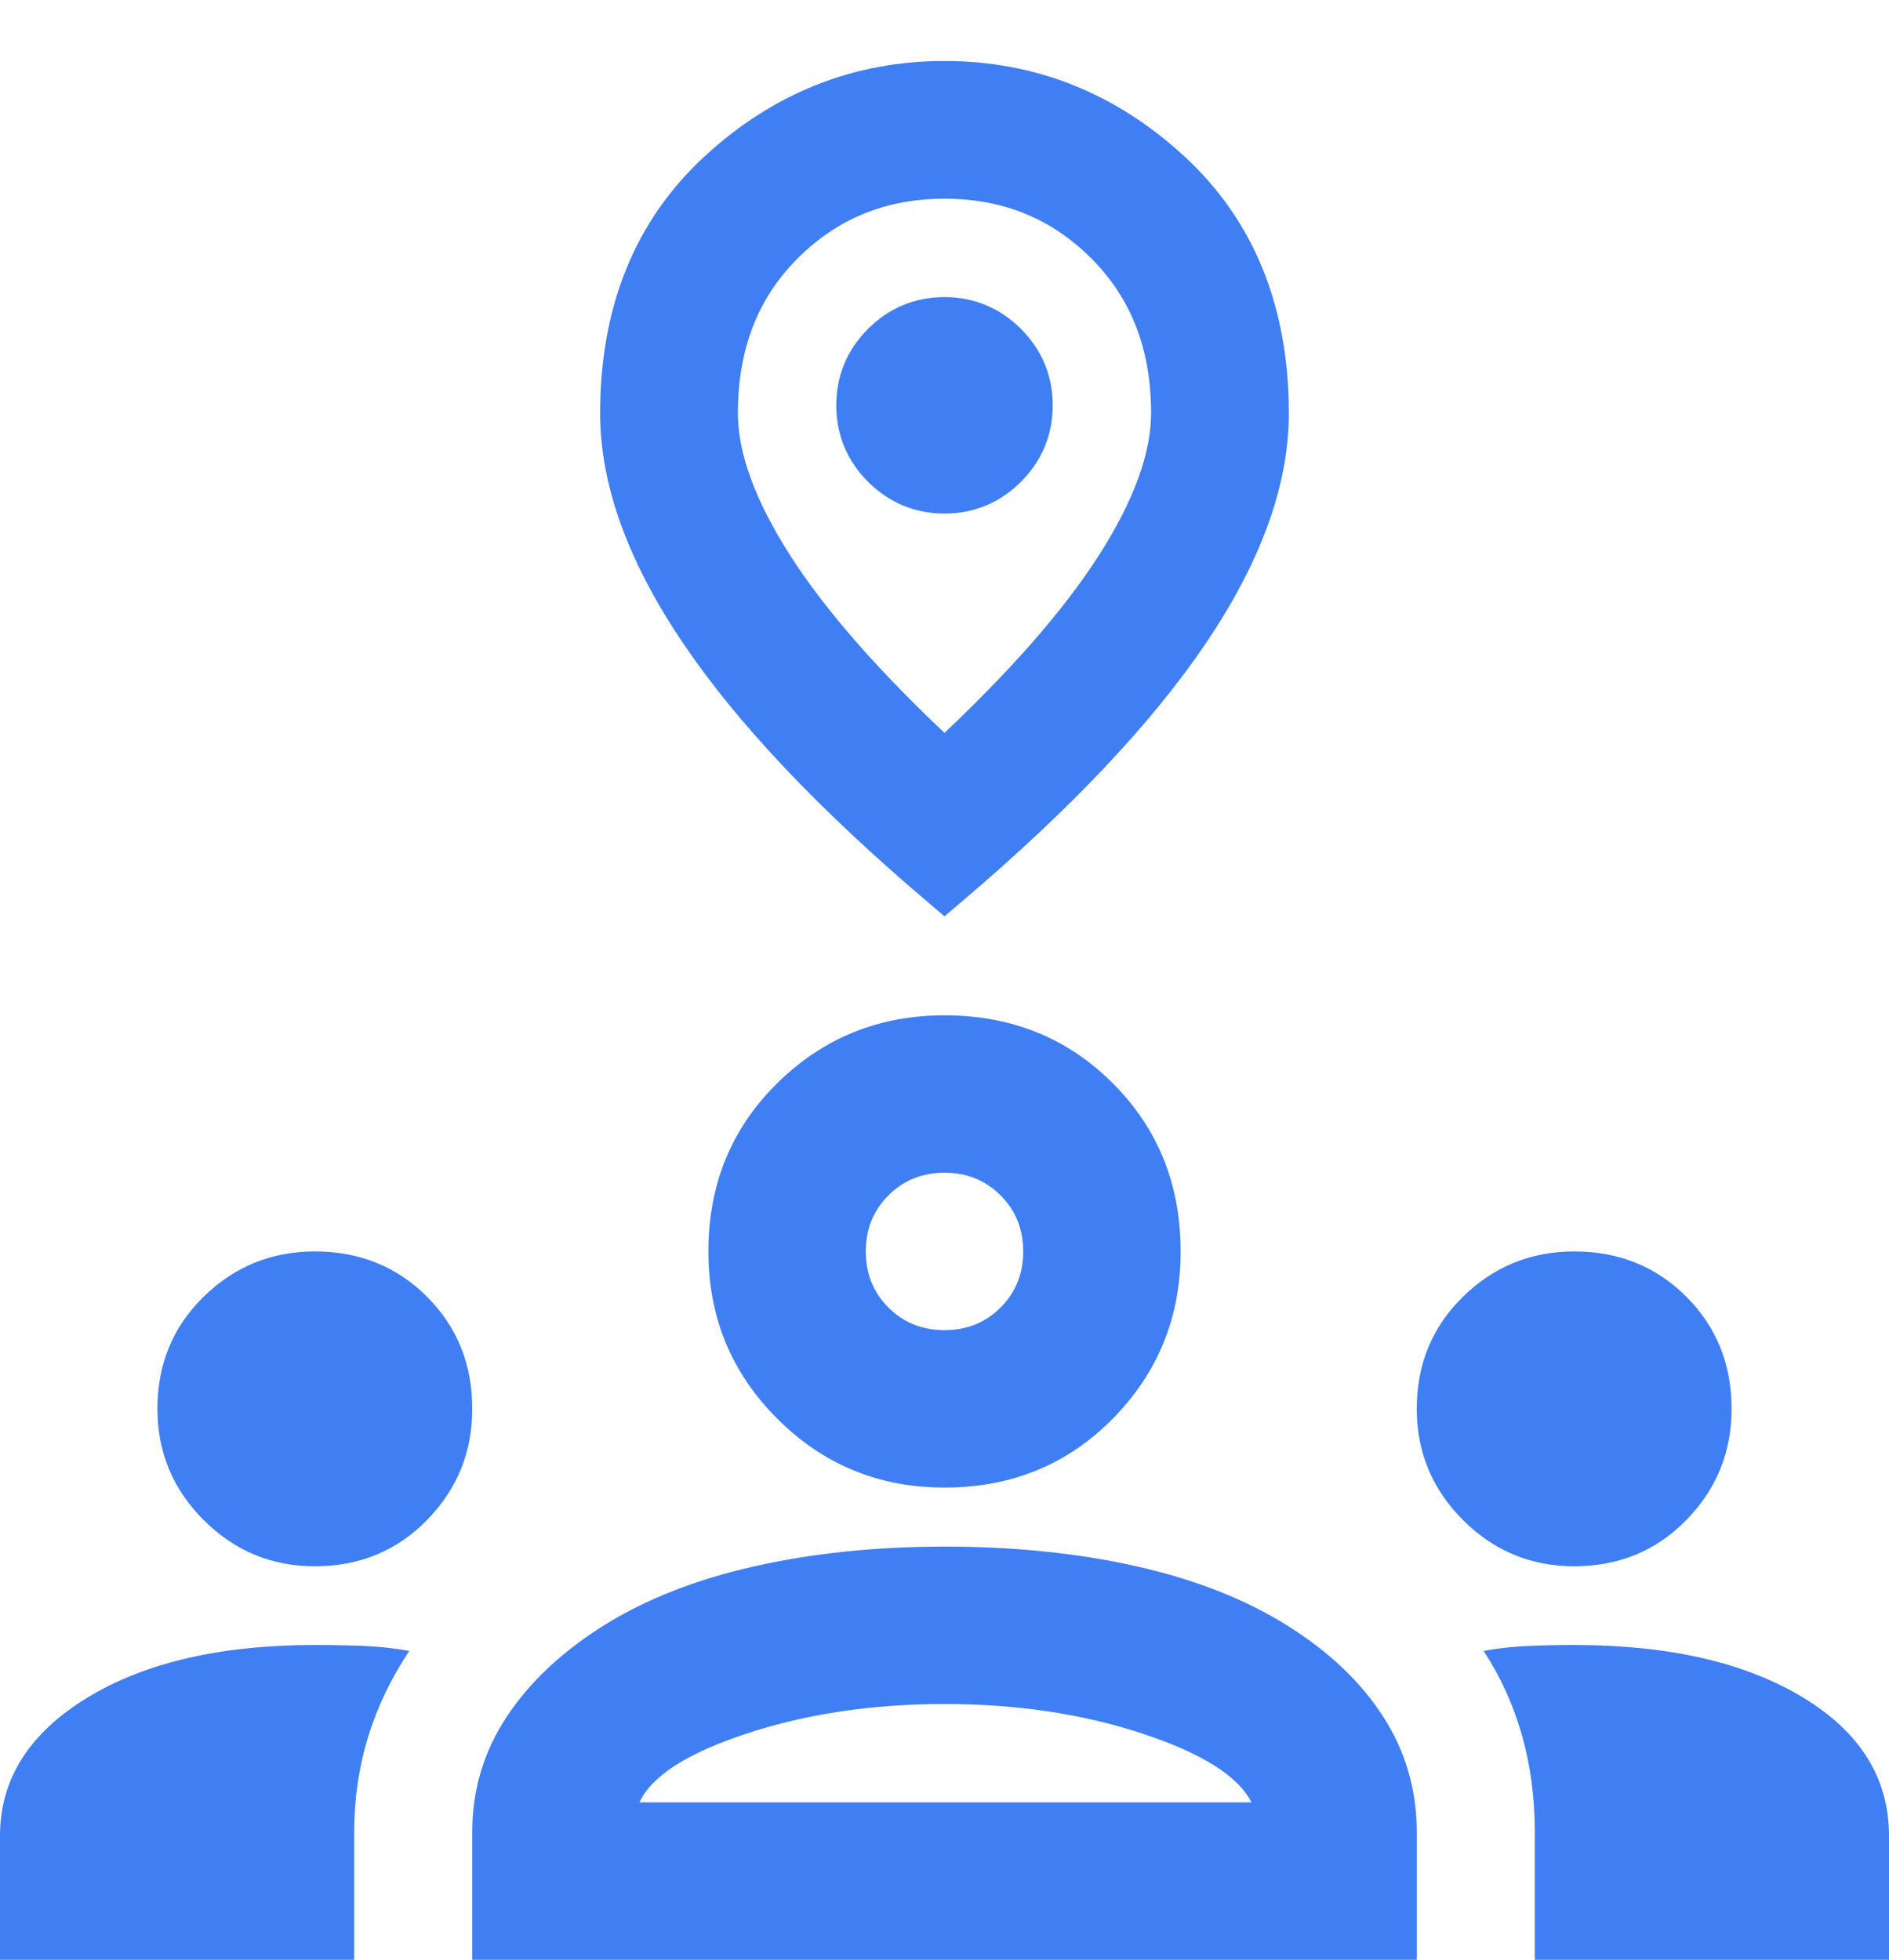 <svg width="80" height="83" viewBox="0 0 80 83" fill="none" xmlns="http://www.w3.org/2000/svg">
<path d="M0 83V77.75C0 75.361 1.222 73.417 3.667 71.917C6.111 70.417 9.333 69.667 13.333 69.667C14.056 69.667 14.75 69.681 15.417 69.708C16.083 69.736 16.722 69.806 17.333 69.917C16.556 71.083 15.972 72.306 15.583 73.583C15.194 74.861 15 76.194 15 77.583V83H0ZM20 83V77.583C20 75.806 20.486 74.181 21.458 72.708C22.431 71.236 23.806 69.944 25.583 68.833C27.361 67.722 29.486 66.889 31.958 66.333C34.431 65.778 37.111 65.5 40 65.5C42.944 65.5 45.653 65.778 48.125 66.333C50.597 66.889 52.722 67.722 54.5 68.833C56.278 69.944 57.639 71.236 58.583 72.708C59.528 74.181 60 75.806 60 77.583V83H20ZM65 83V77.583C65 76.139 64.819 74.778 64.458 73.5C64.097 72.222 63.556 71.028 62.833 69.917C63.444 69.806 64.069 69.736 64.708 69.708C65.347 69.681 66 69.667 66.667 69.667C70.667 69.667 73.889 70.403 76.333 71.875C78.778 73.347 80 75.306 80 77.75V83H65ZM27.083 76.333H53C52.444 75.222 50.903 74.25 48.375 73.417C45.847 72.583 43.056 72.167 40 72.167C36.944 72.167 34.153 72.583 31.625 73.417C29.097 74.25 27.583 75.222 27.083 76.333ZM13.333 66.333C11.5 66.333 9.931 65.681 8.625 64.375C7.319 63.069 6.667 61.5 6.667 59.667C6.667 57.778 7.319 56.194 8.625 54.917C9.931 53.639 11.5 53 13.333 53C15.222 53 16.806 53.639 18.083 54.917C19.361 56.194 20 57.778 20 59.667C20 61.5 19.361 63.069 18.083 64.375C16.806 65.681 15.222 66.333 13.333 66.333ZM66.667 66.333C64.833 66.333 63.264 65.681 61.958 64.375C60.653 63.069 60 61.5 60 59.667C60 57.778 60.653 56.194 61.958 54.917C63.264 53.639 64.833 53 66.667 53C68.556 53 70.139 53.639 71.417 54.917C72.694 56.194 73.333 57.778 73.333 59.667C73.333 61.5 72.694 63.069 71.417 64.375C70.139 65.681 68.556 66.333 66.667 66.333ZM40 63C37.222 63 34.861 62.028 32.917 60.083C30.972 58.139 30 55.778 30 53C30 50.167 30.972 47.792 32.917 45.875C34.861 43.958 37.222 43 40 43C42.833 43 45.208 43.958 47.125 45.875C49.042 47.792 50 50.167 50 53C50 55.778 49.042 58.139 47.125 60.083C45.208 62.028 42.833 63 40 63ZM40 56.333C40.944 56.333 41.736 56.014 42.375 55.375C43.014 54.736 43.333 53.944 43.333 53C43.333 52.056 43.014 51.264 42.375 50.625C41.736 49.986 40.944 49.667 40 49.667C39.056 49.667 38.264 49.986 37.625 50.625C36.986 51.264 36.667 52.056 36.667 53C36.667 53.944 36.986 54.736 37.625 55.375C38.264 56.014 39.056 56.333 40 56.333Z" fill="#3F7FF3"/>
<path d="M39.999 3.208C43.69 3.208 46.944 4.507 49.736 7.082C52.563 9.689 53.958 13.186 53.958 17.5C53.958 20.444 52.788 23.586 50.538 26.912C48.287 30.239 44.901 33.816 40.404 37.642L39.999 37.987L39.595 37.642C35.099 33.816 31.713 30.239 29.461 26.912C27.211 23.586 26.041 20.444 26.041 17.5C26.041 13.186 27.435 9.689 30.263 7.082C33.055 4.507 36.309 3.208 39.999 3.208ZM39.999 7.791C37.355 7.791 35.147 8.694 33.337 10.503C31.537 12.303 30.624 14.618 30.624 17.5C30.624 19.303 31.378 21.441 32.984 23.931C34.515 26.306 36.847 28.96 39.999 31.896C43.152 28.96 45.484 26.306 47.016 23.931C48.622 21.441 49.374 19.303 49.374 17.5C49.374 14.618 48.461 12.303 46.661 10.503C44.852 8.694 42.644 7.791 39.999 7.791ZM39.999 13.207C41.083 13.207 42.027 13.601 42.796 14.37C43.565 15.139 43.958 16.082 43.958 17.166C43.958 18.249 43.565 19.193 42.796 19.962C42.027 20.732 41.083 21.125 39.999 21.125C38.916 21.124 37.972 20.731 37.203 19.962C36.434 19.193 36.041 18.249 36.041 17.166C36.041 16.082 36.434 15.139 37.203 14.37C37.972 13.601 38.916 13.208 39.999 13.207Z" fill="#3F7FF3" stroke="#3F7FF3" stroke-width="1.25"/>
</svg>
